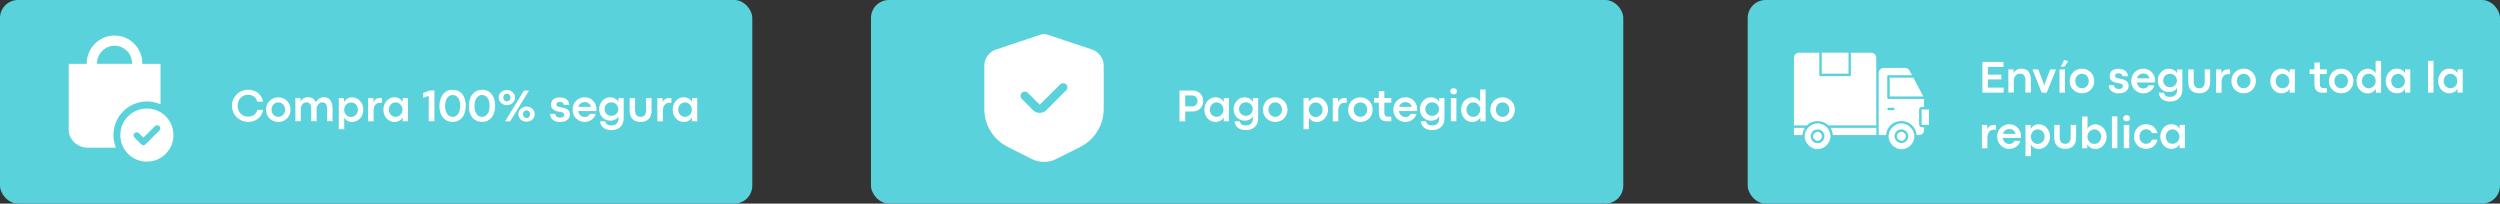 <?xml version="1.0" encoding="UTF-8"?>
<svg id="Layer_1" xmlns="http://www.w3.org/2000/svg" version="1.1" viewBox="0 0 431.98 35.18">
  <rect x="0" y="0" width="431.98" height="35.18" fill="#333333" stroke="none"/>
  <!-- Generator: Adobe Illustrator 29.5.1, SVG Export Plug-In . SVG Version: 2.1.0 Build 141)  -->
  <defs>
    <style>
      .st0 {
        fill-rule: evenodd;
      }

      .st0, .st1 {
        fill: #fff;
      }

      .st2 {
        fill: #59d2dc;
      }
    </style>
  </defs>
  <rect class="st2" width="129.99" height="35.18" rx="3.1" ry="3.1"/>
  <g>
    <path class="st1" d="M41.47,20.69c-.43-.25-.77-.58-1.02-1.01s-.37-.89-.37-1.4.12-.97.37-1.4.59-.76,1.02-1.01.9-.37,1.41-.37c.39,0,.77.08,1.13.23s.67.39.93.7.43.69.51,1.14h-.99c-.1-.39-.29-.69-.58-.89s-.62-.3-1.02-.3c-.33,0-.64.08-.91.24s-.49.38-.65.67-.24.61-.24.98.08.7.24.99.38.5.65.66.58.23.92.23c.4,0,.74-.1,1.02-.29s.48-.49.57-.88h1c-.08.45-.25.84-.5,1.15s-.57.54-.93.7-.74.23-1.13.23c-.51,0-.98-.12-1.41-.37h-.02Z"/>
    <path class="st1" d="M47,20.79c-.32-.19-.57-.45-.76-.77s-.27-.68-.27-1.07.09-.74.27-1.07.43-.58.76-.77.68-.29,1.08-.29.77.1,1.09.29.58.45.76.77.27.68.27,1.07-.09.75-.27,1.07-.44.58-.76.77-.69.28-1.09.28-.76-.1-1.08-.29h0ZM48.69,20.03c.18-.11.32-.26.42-.45s.15-.4.15-.64-.05-.45-.15-.64-.24-.34-.42-.45-.38-.16-.6-.16-.42.05-.6.16-.32.26-.42.45-.15.41-.15.64.05.45.15.64.24.34.42.45.38.16.6.16.43-.05.6-.16Z"/>
    <path class="st1" d="M57.08,17.32c.25.34.38.83.38,1.46v2.16h-.93v-2.14c0-.38-.07-.67-.22-.85s-.36-.27-.63-.27c-.17,0-.33.05-.48.15s-.27.25-.36.43-.13.39-.13.63v2.05h-.93v-2.14c0-.38-.07-.67-.22-.85s-.35-.27-.62-.27c-.17,0-.33.05-.48.15s-.27.25-.36.43-.13.39-.13.63v2.05h-.93v-4.02h.88v.62c.12-.22.29-.4.52-.54s.49-.21.78-.21c.33,0,.61.08.84.23s.39.38.5.68c.17-.3.37-.53.61-.68s.5-.22.79-.22c.5,0,.87.17,1.13.51h0Z"/>
    <path class="st1" d="M58.54,22.32v-5.39h.9v.68c.15-.24.34-.44.58-.58s.51-.21.79-.21c.37,0,.71.1,1.01.29s.53.45.7.77.25.68.25,1.07-.08.75-.25,1.07-.4.58-.7.77-.63.29-.99.29c-.29,0-.55-.07-.8-.21s-.43-.33-.57-.56l.02.46v1.55h-.95,0ZM61.25,20.05c.18-.1.32-.25.43-.44s.16-.41.16-.66-.05-.46-.16-.65-.25-.34-.43-.44-.38-.16-.6-.16-.41.06-.59.17-.32.26-.43.46-.16.4-.16.63.05.46.16.65.25.34.43.45.38.16.59.16.41-.05.59-.15v-.02Z"/>
    <path class="st1" d="M63.6,20.95v-4.02h.91v.73c.1-.23.24-.4.42-.53s.4-.19.66-.19h.43v.81h-.38c-.22,0-.41.05-.57.16s-.29.26-.38.46-.14.44-.14.72v1.87h-.95Z"/>
    <path class="st1" d="M67.18,20.79c-.29-.19-.52-.45-.68-.77s-.25-.68-.25-1.07.08-.74.25-1.07.39-.58.68-.78.61-.29.96-.29c.33,0,.62.07.87.21s.45.34.58.59v-.68h.9v4.02h-.9v-.68c-.13.25-.32.45-.58.59s-.54.21-.87.21c-.35,0-.68-.1-.96-.29h0ZM68.96,20.03c.18-.11.32-.26.43-.45s.16-.4.16-.63-.05-.44-.16-.63-.25-.34-.43-.46-.38-.17-.59-.17-.41.05-.59.16-.32.25-.43.44-.16.41-.16.65.05.47.16.66.25.34.43.44.38.15.59.15.41-.06.6-.17h-.01Z"/>
    <path class="st1" d="M75.05,20.95h-.97v-4.4l-.95.37v-.86l1.12-.43h.81v5.32h-.01Z"/>
    <path class="st1" d="M76.96,20.7c-.34-.25-.6-.58-.77-.99s-.26-.88-.26-1.39.09-1,.27-1.43.44-.76.78-1.01.75-.37,1.22-.37c.52,0,.95.13,1.29.38s.59.59.75,1.01.24.88.24,1.39-.09.98-.26,1.4-.43.75-.77,1-.76.37-1.24.37-.91-.12-1.26-.37h.01ZM78.91,19.94c.2-.16.35-.38.45-.66s.16-.61.16-.98-.05-.69-.15-.97-.25-.51-.45-.67-.44-.24-.71-.24-.49.08-.69.24-.35.38-.46.67-.16.62-.16.99.05.69.16.97.26.5.45.66.43.24.7.24.5-.08.69-.24h.01Z"/>
    <path class="st1" d="M82.04,20.7c-.34-.25-.6-.58-.77-.99s-.26-.88-.26-1.39.09-1,.27-1.43.44-.76.78-1.01.75-.37,1.22-.37c.52,0,.95.13,1.29.38s.59.59.75,1.01.24.88.24,1.39-.09.98-.26,1.4-.43.75-.77,1-.76.37-1.24.37-.91-.12-1.26-.37h.01ZM83.99,19.94c.2-.16.35-.38.45-.66s.16-.61.16-.98-.05-.69-.15-.97-.25-.51-.45-.67-.44-.24-.71-.24-.49.08-.69.24-.35.38-.46.67-.16.62-.16.99.05.69.16.97.26.5.45.66.43.24.7.24.5-.08.69-.24h.01Z"/>
    <path class="st1" d="M86.87,18c-.21-.11-.38-.27-.51-.47s-.19-.42-.19-.67.06-.47.19-.67.29-.36.51-.47.45-.17.71-.17.5.06.71.17.38.27.51.47c.13.2.19.42.19.67s-.06.47-.19.67-.29.36-.51.47-.45.17-.71.17-.5-.06-.71-.17ZM87.9,17.43c.09-.06.16-.13.22-.23s.08-.21.08-.33-.03-.24-.08-.35-.12-.18-.22-.24-.2-.09-.32-.09c-.18,0-.33.06-.44.19s-.17.29-.17.48c0,.12.03.23.08.33s.12.18.22.23.2.09.32.09.22-.03.31-.08ZM88.15,20.96h-.87l3.25-5.31h.88s-3.26,5.31-3.26,5.31ZM90.26,20.86c-.21-.11-.38-.27-.5-.47s-.19-.42-.19-.66.06-.47.19-.67.29-.36.51-.48.45-.17.71-.17.5.06.71.17.38.27.51.47.19.42.19.67-.06.47-.19.67-.29.36-.51.47-.45.17-.71.17-.5-.06-.71-.17h-.01ZM91.42,20.2c.11-.12.17-.28.17-.46,0-.13-.03-.24-.08-.34s-.13-.18-.22-.24-.2-.09-.31-.09-.22.03-.31.09-.16.14-.22.24-.08.21-.08.34.03.23.08.33.12.18.22.24.2.09.32.09c.18,0,.33-.06.44-.18v-.02Z"/>
    <path class="st1" d="M95.81,20.88c-.26-.13-.45-.3-.58-.52s-.19-.44-.19-.69h.91c0,.2.08.35.22.47s.34.18.6.18c.24,0,.42-.04.54-.13s.18-.21.18-.37c0-.11-.03-.2-.09-.26s-.15-.12-.27-.15-.28-.07-.48-.1c-.44-.06-.79-.18-1.05-.38s-.39-.48-.39-.87c0-.25.06-.46.18-.65s.29-.33.52-.43.5-.15.82-.15.6.05.85.16.44.26.57.46.2.42.2.67h-.93c-.01-.16-.07-.28-.19-.38s-.28-.14-.5-.14c-.19,0-.34.04-.44.12s-.15.19-.15.32c0,.1.02.19.07.24s.12.11.24.15.29.08.53.12c.31.05.57.11.79.2s.38.21.51.37.19.38.19.65c0,.29-.07.53-.22.72s-.34.34-.6.44-.54.15-.88.15c-.38,0-.69-.06-.95-.2h0Z"/>
    <path class="st1" d="M103.04,19.19h-3.14c.03.21.1.4.21.55s.24.28.39.36.33.12.51.12c.23,0,.43-.05.58-.14s.26-.23.33-.4h1.03c-.07.25-.19.48-.37.69s-.4.38-.67.51-.56.19-.88.19c-.39,0-.75-.1-1.07-.29s-.57-.45-.75-.77-.27-.68-.27-1.07.09-.74.27-1.07.43-.58.75-.77.67-.29,1.07-.29.74.09,1.05.28.55.44.72.75.26.66.26,1.03c0,.09,0,.2-.02.32h0ZM102.09,18.46c-.01-.15-.07-.29-.17-.41s-.23-.23-.38-.3-.33-.11-.51-.11c-.25,0-.48.07-.68.21s-.34.34-.41.62h2.15Z"/>
    <path class="st1" d="M104.58,22.26c-.29-.14-.51-.33-.65-.56s-.22-.48-.23-.75h.89c.04.23.15.41.31.54s.42.19.75.19c.28,0,.51-.05.69-.16s.31-.25.4-.42.12-.37.12-.6v-.41c-.13.26-.32.45-.56.57s-.52.19-.83.19c-.37,0-.71-.09-1-.27s-.53-.42-.69-.72-.25-.64-.25-1,.08-.7.25-1.01.39-.56.68-.75.62-.28.98-.28c.23,0,.44.04.63.11s.35.17.49.29.24.25.31.4v-.68h.9v3.55c0,.38-.08.72-.25,1.02s-.4.54-.72.71-.7.26-1.14.26-.8-.07-1.09-.21h.01ZM106.25,19.87c.18-.11.32-.25.43-.43s.16-.38.16-.59-.05-.4-.16-.58-.25-.32-.43-.43-.38-.16-.6-.16-.42.05-.6.15-.32.24-.43.41-.16.38-.16.61.05.42.16.6.25.32.43.42.38.15.6.15.41-.05.59-.16h.01Z"/>
    <path class="st1" d="M109.71,20.87c-.28-.14-.5-.35-.67-.65s-.24-.68-.24-1.14v-2.14h.94v2.12c0,.37.08.66.24.85s.4.29.71.29.55-.1.71-.29.24-.48.24-.85v-2.12h.94v2.14c0,.46-.08.84-.24,1.13s-.38.51-.66.65-.61.21-.98.21-.7-.07-.98-.21h0Z"/>
    <path class="st1" d="M113.59,20.95v-4.02h.91v.73c.1-.23.24-.4.42-.53s.4-.19.66-.19h.43v.81h-.38c-.22,0-.41.05-.57.16s-.29.26-.38.46-.14.44-.14.72v1.87h-.95Z"/>
    <path class="st1" d="M117.17,20.79c-.29-.19-.52-.45-.68-.77s-.25-.68-.25-1.07.08-.74.25-1.07.39-.58.68-.78.61-.29.96-.29c.33,0,.62.07.87.21s.45.34.58.59v-.68h.9v4.02h-.9v-.68c-.13.25-.32.45-.58.59s-.54.21-.87.21c-.35,0-.68-.1-.96-.29h0ZM118.96,20.03c.18-.11.32-.26.43-.45.1-.19.16-.4.16-.63s-.05-.44-.16-.63-.25-.34-.43-.46-.38-.17-.59-.17-.41.05-.59.16-.32.25-.43.44-.16.41-.16.65.05.47.16.66.25.34.43.44.38.15.59.15.41-.06.6-.17h-.01Z"/>
  </g>
  <rect class="st2" x="150.5" width="129.99" height="35.18" rx="3.1" ry="3.1"/>
  <g>
    <path class="st1" d="M203.81,20.95v-5.31h2.24c.35,0,.67.08.95.23s.5.37.66.64c.16.27.24.58.24.92,0,.36-.08.68-.23.96s-.37.49-.65.64-.59.23-.94.23h-1.28v1.7h-.99ZM206.02,18.39c.17,0,.32-.04.46-.13.14-.08.25-.2.33-.35s.12-.31.12-.49c0-.16-.04-.31-.12-.45-.08-.14-.19-.25-.33-.34s-.29-.13-.46-.13h-1.23v1.88h1.23Z"/>
    <path class="st1" d="M209.04,20.79c-.29-.19-.52-.45-.68-.77s-.25-.68-.25-1.07.08-.74.25-1.07.39-.58.68-.78c.29-.19.61-.29.96-.29.33,0,.62.07.87.21s.45.34.58.59v-.68h.9v4.02h-.9v-.68c-.13.25-.32.45-.58.59s-.54.21-.87.21c-.35,0-.68-.1-.96-.29h0ZM210.82,20.03c.18-.11.32-.26.43-.45.1-.19.16-.4.16-.63s-.05-.44-.16-.63-.25-.34-.43-.46-.38-.17-.59-.17-.41.05-.59.16-.32.25-.43.44-.16.41-.16.65.05.47.16.66.25.34.43.44.38.15.59.15.42-.06.6-.17h-.01Z"/>
    <path class="st1" d="M214.21,22.26c-.29-.14-.51-.33-.65-.56s-.22-.48-.23-.75h.89c.04.23.15.41.31.54.17.13.42.19.75.19.28,0,.51-.05.69-.16.18-.11.31-.25.4-.42.08-.18.12-.37.12-.6v-.41c-.13.26-.32.45-.56.57s-.52.19-.83.19c-.37,0-.71-.09-1-.27s-.53-.42-.69-.72c-.17-.3-.25-.64-.25-1s.08-.7.25-1.01.39-.56.68-.75.62-.28.98-.28c.23,0,.44.04.63.11s.35.17.49.29c.13.12.24.25.31.4v-.68h.9v3.55c0,.38-.08.72-.25,1.02s-.4.54-.72.71c-.32.17-.7.26-1.14.26s-.8-.07-1.09-.21h.01ZM215.88,19.87c.18-.11.32-.25.43-.43s.16-.38.16-.59-.05-.4-.16-.58c-.1-.18-.25-.32-.43-.43s-.38-.16-.6-.16-.42.05-.6.15-.32.24-.43.41c-.1.18-.16.38-.16.61s.05.42.16.6c.1.18.25.32.43.42s.38.15.6.15.41-.05.59-.16h.01Z"/>
    <path class="st1" d="M219.26,20.79c-.32-.19-.57-.45-.76-.77-.18-.32-.27-.68-.27-1.07s.09-.74.27-1.07c.18-.33.43-.58.76-.77.32-.19.68-.29,1.08-.29s.77.1,1.09.29c.32.19.58.45.76.77.18.33.27.68.27,1.07s-.09.75-.27,1.07c-.18.33-.44.58-.76.77s-.69.28-1.09.28-.76-.1-1.08-.29h0ZM220.95,20.03c.18-.11.32-.26.42-.45.1-.19.15-.4.15-.64s-.05-.45-.15-.64c-.1-.19-.24-.34-.42-.45s-.38-.16-.6-.16-.42.05-.6.16-.32.26-.42.45c-.1.19-.15.41-.15.64s.05.45.15.64c.1.19.24.34.42.45s.38.16.6.16.43-.05.6-.16Z"/>
    <path class="st1" d="M225.24,22.32v-5.39h.9v.68c.15-.24.34-.44.58-.58s.51-.21.79-.21c.37,0,.71.1,1.01.29.3.19.53.45.7.77s.25.68.25,1.07-.08.75-.25,1.07-.4.58-.7.77c-.29.19-.63.29-.99.29-.29,0-.55-.07-.8-.21s-.43-.33-.57-.56l.02.46v1.55h-.95.01ZM227.94,20.05c.18-.1.32-.25.43-.44.11-.19.16-.41.16-.66s-.05-.46-.16-.65-.25-.34-.43-.44c-.18-.11-.38-.16-.6-.16s-.41.06-.59.17-.32.26-.43.46-.16.4-.16.63.05.46.16.65.25.34.43.45.38.16.59.16.41-.05.59-.15v-.02Z"/>
    <path class="st1" d="M230.29,20.95v-4.02h.91v.73c.1-.23.24-.4.42-.53s.4-.19.66-.19h.43v.81h-.38c-.22,0-.41.05-.57.16s-.29.26-.38.46c-.09.2-.14.44-.14.72v1.87h-.95,0Z"/>
    <path class="st1" d="M233.98,20.79c-.32-.19-.57-.45-.76-.77-.18-.32-.27-.68-.27-1.07s.09-.74.27-1.07c.18-.33.43-.58.76-.77.32-.19.68-.29,1.08-.29s.77.1,1.09.29c.32.19.58.45.76.77.18.33.27.68.27,1.07s-.09.75-.27,1.07c-.18.33-.44.58-.76.77s-.69.28-1.09.28-.76-.1-1.08-.29h0ZM235.67,20.03c.18-.11.32-.26.42-.45.1-.19.15-.4.15-.64s-.05-.45-.15-.64c-.1-.19-.24-.34-.42-.45s-.38-.16-.6-.16-.42.05-.6.16-.32.26-.42.45c-.1.19-.15.41-.15.64s.05.45.15.64c.1.19.24.34.42.45s.38.16.6.16.43-.05.6-.16Z"/>
    <path class="st1" d="M239.58,20.95c-.38,0-.7-.11-.95-.32s-.38-.62-.38-1.21v-1.68h-.83v-.81h.83v-1.18h.95v1.18h1.2v.81h-1.2v1.72c0,.47.19.7.58.7h.62v.79h-.82,0Z"/>
    <path class="st1" d="M244.86,19.19h-3.14c.03.21.1.4.21.55s.24.28.39.36c.16.08.33.12.51.12.23,0,.43-.05.58-.14.15-.09.26-.23.33-.4h1.03c-.07.25-.19.48-.37.69-.18.21-.4.38-.67.51-.27.13-.56.19-.88.19-.39,0-.75-.1-1.07-.29s-.57-.45-.75-.77-.27-.68-.27-1.07.09-.74.27-1.07.43-.58.75-.77.67-.29,1.07-.29.74.09,1.05.28.55.44.72.75.26.66.26,1.03c0,.09,0,.2-.02.32ZM243.91,18.46c0-.15-.07-.29-.17-.41-.1-.13-.23-.23-.38-.3-.16-.07-.33-.11-.51-.11-.25,0-.48.07-.68.21s-.34.34-.41.62h2.15Z"/>
    <path class="st1" d="M246.4,22.26c-.29-.14-.51-.33-.65-.56s-.22-.48-.23-.75h.89c.04.23.15.41.31.54.17.13.42.19.75.19.28,0,.51-.05.69-.16.18-.11.31-.25.4-.42.08-.18.12-.37.12-.6v-.41c-.13.26-.32.45-.56.57s-.52.19-.83.19c-.37,0-.71-.09-1-.27s-.53-.42-.69-.72c-.17-.3-.25-.64-.25-1s.08-.7.25-1.01.39-.56.68-.75.62-.28.98-.28c.23,0,.44.04.63.11s.35.17.49.29c.13.12.24.25.31.4v-.68h.9v3.55c0,.38-.08.72-.25,1.02s-.4.54-.72.71c-.32.17-.7.26-1.14.26s-.8-.07-1.09-.21h.01ZM248.07,19.87c.18-.11.32-.25.43-.43s.16-.38.16-.59-.05-.4-.16-.58c-.1-.18-.25-.32-.43-.43s-.38-.16-.6-.16-.42.05-.6.15-.32.24-.43.41c-.1.18-.16.38-.16.61s.05.42.16.6c.1.18.25.32.43.42s.38.15.6.15.41-.05.59-.16h.01Z"/>
    <path class="st1" d="M250.75,16.16c-.11-.1-.16-.23-.16-.39s.05-.28.16-.38.25-.15.43-.15.33.05.43.15c.11.1.16.23.16.38s-.05.29-.16.39-.25.15-.44.15-.32-.05-.42-.15h0ZM250.7,20.95v-4.02h.95v4.02h-.95Z"/>
    <path class="st1" d="M253.41,20.79c-.29-.19-.53-.45-.69-.77-.17-.33-.25-.68-.25-1.07s.08-.75.25-1.07.39-.58.69-.77.64-.29,1.02-.29c.21,0,.4.04.58.11s.33.17.46.29.23.24.31.38l-.02-.42v-1.72h.94v5.5h-.9v-.68c-.13.23-.32.42-.56.57-.24.15-.52.23-.83.23-.37,0-.71-.09-1-.28h0ZM255.18,20.04c.18-.11.32-.26.43-.46s.16-.4.16-.64-.05-.44-.16-.63c-.1-.19-.25-.34-.43-.45s-.38-.17-.6-.17-.42.05-.6.16-.32.26-.43.45c-.1.19-.16.4-.16.64s.05.45.15.64.24.34.42.45.38.17.61.17.42-.06.6-.17h.01Z"/>
    <path class="st1" d="M258.55,20.79c-.32-.19-.57-.45-.76-.77-.18-.32-.27-.68-.27-1.07s.09-.74.27-1.07.43-.58.76-.77c.32-.19.68-.29,1.08-.29s.77.1,1.09.29.58.45.76.77c.18.33.27.68.27,1.07s-.09.75-.27,1.07c-.18.33-.44.58-.76.77s-.69.28-1.09.28-.76-.1-1.08-.29h0ZM260.24,20.03c.18-.11.32-.26.42-.45s.15-.4.15-.64-.05-.45-.15-.64c-.1-.19-.24-.34-.42-.45s-.38-.16-.6-.16-.42.05-.6.16-.32.26-.42.45-.15.41-.15.64.05.45.15.64c.1.19.24.34.42.45.18.11.38.16.6.16s.43-.05.6-.16Z"/>
  </g>
  <rect class="st2" x="301.99" width="129.99" height="35.18" rx="3.1" ry="3.1"/>
  <g>
    <path class="st1" d="M346.22,16.01h-3.68v-5.31h3.64v.87h-2.67v1.33h2.3v.82h-2.3v1.42h2.7v.87h0Z"/>
    <path class="st1" d="M347.03,16.01v-4.02h.9v.62c.12-.22.3-.4.54-.54s.52-.21.83-.21c.53,0,.94.17,1.21.51s.41.83.41,1.46v2.16h-.95v-2.14c0-.39-.08-.67-.24-.85s-.39-.27-.69-.27c-.19,0-.37.05-.53.14-.16.1-.29.23-.39.42s-.15.4-.15.65v2.05h-.95v.02Z"/>
    <path class="st1" d="M353.67,16.01h-.88l-1.6-4.02h1l.93,2.43.11.42.1-.42.93-2.43h1.01l-1.61,4.02h.01Z"/>
    <path class="st1" d="M356.81,16.01h-.95v-4.02h.95v4.02ZM356.71,11.52h-.63l.59-1.18.7.25-.66.93Z"/>
    <path class="st1" d="M358.66,15.84c-.32-.19-.57-.45-.76-.77-.18-.32-.27-.68-.27-1.07s.09-.74.27-1.07.43-.58.76-.77c.32-.19.68-.29,1.08-.29s.77.1,1.09.29.58.45.76.77c.18.33.27.68.27,1.07s-.09.75-.27,1.07c-.18.33-.44.58-.76.77s-.69.28-1.09.28-.76-.1-1.08-.29h0ZM360.36,15.09c.18-.11.32-.26.42-.45s.15-.4.15-.64-.05-.45-.15-.64c-.1-.19-.24-.34-.42-.45s-.38-.16-.6-.16-.42.05-.6.16-.32.26-.42.45-.15.41-.15.64.05.45.15.64c.1.19.24.34.42.45.18.11.38.16.6.16s.42-.05.6-.16Z"/>
    <path class="st1" d="M365.14,15.93c-.26-.13-.46-.3-.58-.52-.13-.21-.19-.44-.19-.69h.91c0,.2.08.35.22.47s.34.18.6.18c.24,0,.42-.04.54-.13s.18-.21.18-.37c0-.11-.03-.2-.09-.26s-.15-.12-.27-.15c-.12-.04-.28-.07-.48-.1-.44-.06-.79-.18-1.05-.38-.26-.19-.39-.48-.39-.87,0-.25.06-.46.18-.65s.29-.33.52-.43.5-.15.82-.15.6.05.85.16c.24.11.43.26.57.46.13.2.2.42.2.67h-.93c-.01-.16-.08-.28-.19-.38-.12-.09-.29-.14-.5-.14-.19,0-.34.04-.44.12s-.15.19-.15.32c0,.1.02.19.07.24.04.06.12.11.24.15s.29.08.53.12c.31.05.57.11.79.2.21.08.38.21.51.37s.19.38.19.65c0,.29-.07.53-.22.72s-.34.34-.6.44c-.25.1-.54.15-.88.15-.38,0-.69-.06-.95-.2h-.01Z"/>
    <path class="st1" d="M372.36,14.25h-3.14c.03.21.1.4.21.55s.24.28.39.36c.16.08.33.12.51.12.23,0,.43-.05.58-.14s.26-.23.33-.4h1.03c-.07.25-.19.48-.37.69s-.4.38-.67.51c-.27.13-.56.19-.88.19-.39,0-.75-.1-1.07-.29s-.57-.45-.75-.77-.27-.68-.27-1.07.09-.74.27-1.07.43-.58.75-.77c.32-.19.67-.29,1.07-.29s.74.09,1.05.28.55.44.72.75.26.66.26,1.03c0,.09,0,.2-.02.32h0ZM371.41,13.52c-.01-.15-.07-.29-.17-.41-.1-.13-.23-.23-.38-.3-.16-.07-.33-.11-.51-.11-.25,0-.48.07-.68.21s-.34.34-.41.62h2.15Z"/>
    <path class="st1" d="M373.9,17.32c-.29-.14-.51-.33-.65-.56s-.22-.48-.23-.75h.89c.04.23.15.41.31.54.17.13.42.19.75.19.28,0,.51-.05.69-.16s.31-.25.4-.42c.08-.18.12-.37.12-.6v-.41c-.13.26-.32.45-.56.57s-.52.19-.83.19c-.37,0-.71-.09-1-.27-.3-.18-.53-.42-.69-.72-.17-.3-.25-.64-.25-1s.08-.7.25-1.01.39-.56.68-.75c.29-.19.62-.28.98-.28.23,0,.44.04.63.11s.35.17.49.29c.13.12.24.25.31.4v-.68h.9v3.55c0,.38-.08.72-.25,1.02s-.41.54-.72.71c-.32.17-.7.26-1.14.26s-.8-.07-1.09-.21h.01ZM375.57,14.93c.18-.11.32-.25.43-.43s.16-.38.16-.59-.05-.4-.16-.58c-.1-.18-.25-.32-.43-.43-.18-.11-.38-.16-.6-.16s-.42.05-.6.15-.32.24-.43.41c-.1.18-.16.38-.16.61s.05.42.16.6c.1.18.25.32.43.42s.38.15.6.15.41-.05.59-.16h.01Z"/>
    <path class="st1" d="M379.03,15.92c-.28-.14-.5-.35-.67-.65-.16-.3-.24-.68-.24-1.14v-2.14h.94v2.12c0,.37.08.66.24.85s.4.29.71.29.55-.1.71-.29c.16-.2.24-.48.24-.85v-2.12h.94v2.14c0,.46-.08.84-.24,1.13-.16.3-.38.51-.66.65s-.61.21-.98.21-.7-.07-.98-.21h0Z"/>
    <path class="st1" d="M382.92,16.01v-4.02h.91v.73c.1-.23.24-.4.42-.53s.4-.19.66-.19h.43v.81h-.38c-.22,0-.41.05-.57.16s-.29.26-.38.46-.14.44-.14.72v1.87h-.95,0Z"/>
    <path class="st1" d="M386.6,15.84c-.32-.19-.57-.45-.76-.77-.18-.32-.27-.68-.27-1.07s.09-.74.27-1.07.43-.58.76-.77c.32-.19.68-.29,1.08-.29s.77.1,1.09.29.58.45.76.77c.18.33.27.68.27,1.07s-.09.75-.27,1.07c-.18.33-.44.58-.76.77s-.69.28-1.09.28-.76-.1-1.08-.29h0ZM388.29,15.09c.18-.11.32-.26.42-.45s.15-.4.15-.64-.05-.45-.15-.64c-.1-.19-.24-.34-.42-.45s-.38-.16-.6-.16-.42.05-.6.16-.32.26-.42.45-.15.41-.15.64.05.45.15.64c.1.19.24.34.42.45.18.11.38.16.6.16s.42-.05.6-.16Z"/>
    <path class="st1" d="M393.22,15.84c-.29-.19-.52-.45-.68-.77s-.25-.68-.25-1.07.08-.74.25-1.07.39-.58.68-.78c.29-.19.61-.29.96-.29.33,0,.62.07.87.21s.45.34.58.59v-.68h.9v4.02h-.9v-.68c-.13.25-.32.45-.58.59-.26.14-.54.21-.87.21-.35,0-.68-.1-.96-.29h0ZM395,15.09c.18-.11.32-.26.43-.45.1-.19.16-.4.16-.63s-.05-.44-.16-.63-.25-.34-.43-.46-.38-.17-.59-.17-.41.05-.59.16-.32.25-.43.44-.16.41-.16.65.05.47.16.66c.11.19.25.34.43.44s.38.15.59.15.41-.06.6-.17h-.01Z"/>
    <path class="st1" d="M401.24,16.01c-.38,0-.7-.11-.95-.32s-.38-.62-.38-1.21v-1.68h-.83v-.81h.83v-1.18h.95v1.18h1.2v.81h-1.2v1.72c0,.47.19.7.58.7h.62v.79h-.82,0Z"/>
    <path class="st1" d="M403.45,15.84c-.32-.19-.57-.45-.76-.77-.18-.32-.27-.68-.27-1.07s.09-.74.27-1.07.43-.58.76-.77c.32-.19.68-.29,1.08-.29s.77.1,1.09.29.58.45.76.77c.18.33.27.68.27,1.07s-.09.75-.27,1.07c-.18.33-.44.58-.76.77s-.69.28-1.09.28-.76-.1-1.08-.29h0ZM405.14,15.09c.18-.11.32-.26.42-.45s.15-.4.15-.64-.05-.45-.15-.64c-.1-.19-.24-.34-.42-.45s-.38-.16-.6-.16-.42.05-.6.16-.32.26-.42.45-.15.41-.15.64.05.45.15.64c.1.19.24.34.42.45.18.11.38.16.6.16s.42-.05.6-.16Z"/>
    <path class="st1" d="M408.14,15.85c-.3-.19-.53-.45-.69-.77-.17-.33-.25-.68-.25-1.07s.08-.75.25-1.07.39-.58.69-.77.63-.29,1.02-.29c.21,0,.4.04.58.11s.33.17.46.29.23.24.31.38l-.02-.42v-1.72h.94v5.5h-.9v-.68c-.13.23-.32.42-.56.57s-.52.23-.83.23c-.37,0-.71-.09-1-.28h0ZM409.91,15.09c.18-.11.32-.26.43-.46s.16-.4.16-.64-.05-.44-.16-.63c-.11-.19-.25-.34-.43-.45s-.38-.17-.6-.17-.42.05-.6.16-.32.26-.43.45c-.1.19-.16.4-.16.64s.05.45.15.64.24.34.42.45.38.17.61.17.41-.06.6-.17h.01Z"/>
    <path class="st1" d="M413.17,15.84c-.29-.19-.52-.45-.68-.77s-.25-.68-.25-1.07.08-.74.25-1.07.39-.58.68-.78.61-.29.96-.29c.33,0,.62.07.87.21s.45.34.58.59v-.68h.9v4.02h-.9v-.68c-.13.25-.32.45-.58.59-.26.14-.54.21-.87.21-.35,0-.68-.1-.96-.29h0ZM414.96,15.09c.18-.11.32-.26.43-.45s.16-.4.16-.63-.05-.44-.16-.63-.25-.34-.43-.46-.38-.17-.59-.17-.41.05-.59.16-.32.25-.43.44-.16.41-.16.65.05.47.16.66.25.34.43.44.38.15.59.15.42-.06.6-.17h-.01Z"/>
    <path class="st1" d="M420.49,16.01h-.95v-5.5h.95v5.5Z"/>
    <path class="st1" d="M422.23,15.84c-.29-.19-.52-.45-.68-.77s-.25-.68-.25-1.07.08-.74.25-1.07.39-.58.68-.78.61-.29.96-.29c.33,0,.62.07.87.21s.45.34.58.59v-.68h.9v4.02h-.9v-.68c-.13.25-.32.45-.58.59-.26.14-.54.21-.87.21-.35,0-.68-.1-.96-.29h0ZM424.02,15.09c.18-.11.32-.26.43-.45s.16-.4.16-.63-.05-.44-.16-.63-.25-.34-.43-.46-.38-.17-.59-.17-.41.05-.59.16-.32.25-.43.44-.16.41-.16.65.05.47.16.66.25.34.43.44.38.15.59.15.42-.06.6-.17h-.01Z"/>
    <path class="st1" d="M342.46,25.61v-4.02h.91v.73c.1-.23.24-.4.42-.53s.4-.19.66-.19h.43v.81h-.38c-.22,0-.41.05-.57.16s-.29.26-.38.46c-.09.2-.14.44-.14.72v1.87h-.95,0Z"/>
    <path class="st1" d="M349.2,23.85h-3.14c.03.21.1.4.21.55s.24.28.39.36c.16.08.33.12.51.12.23,0,.43-.05.58-.14s.26-.23.33-.4h1.03c-.07.25-.19.48-.37.69-.18.21-.4.38-.67.51-.27.13-.56.19-.88.19-.39,0-.75-.09-1.07-.29-.32-.19-.57-.45-.75-.77s-.27-.68-.27-1.07.09-.75.27-1.07.43-.58.75-.77.67-.29,1.07-.29.74.09,1.05.28.55.44.72.75.26.66.26,1.03c0,.09,0,.2-.02.32h0ZM348.26,23.12c-.01-.15-.07-.29-.17-.41-.1-.13-.23-.23-.38-.3-.16-.07-.33-.11-.51-.11-.25,0-.48.07-.68.21s-.34.34-.41.62h2.15Z"/>
    <path class="st1" d="M349.99,26.98v-5.39h.9v.68c.15-.25.34-.44.58-.58s.51-.21.79-.21c.37,0,.71.1,1.01.29.3.19.53.45.7.77s.25.68.25,1.07-.08.75-.25,1.07-.4.58-.7.77c-.3.19-.63.29-.99.29-.29,0-.55-.07-.8-.21s-.43-.33-.57-.56l.02.46v1.55h-.95.01ZM352.7,24.7c.18-.1.32-.25.43-.44s.16-.41.16-.66-.05-.46-.16-.65-.25-.34-.43-.44c-.18-.11-.38-.16-.6-.16s-.41.06-.59.17-.32.26-.43.46-.16.4-.16.63.05.46.16.65c.11.19.25.34.43.45s.38.16.59.16.41-.05.59-.15v-.02Z"/>
    <path class="st1" d="M355.87,25.52c-.28-.14-.5-.35-.67-.65-.16-.3-.24-.68-.24-1.14v-2.14h.94v2.12c0,.37.08.66.24.85s.4.29.71.29.55-.1.71-.29c.16-.2.24-.48.24-.85v-2.12h.94v2.14c0,.46-.08.84-.24,1.13-.16.3-.38.51-.66.65s-.61.21-.98.21-.7-.07-.98-.21h0Z"/>
    <path class="st1" d="M361.24,25.52c-.25-.14-.44-.34-.58-.58v.68h-.9v-5.5h.95v1.61l-.02.53c.13-.23.32-.42.56-.56s.5-.21.79-.21c.37,0,.71.1,1.01.29.3.19.53.45.7.77s.25.68.25,1.07-.08.75-.25,1.07-.4.58-.7.77c-.3.19-.63.29-.99.29-.29,0-.56-.07-.81-.21v-.02ZM362.47,24.7c.18-.1.32-.25.43-.44s.16-.41.16-.66-.05-.46-.16-.65-.25-.34-.43-.44c-.18-.11-.38-.16-.6-.16s-.41.06-.59.17-.32.26-.43.46-.16.4-.16.63.05.46.16.65c.11.19.25.34.43.45s.38.16.59.16.41-.05.59-.15v-.02Z"/>
    <path class="st1" d="M365.87,25.61h-.95v-5.5h.95v5.5Z"/>
    <path class="st1" d="M367.02,20.81c-.11-.1-.16-.23-.16-.39s.05-.28.16-.38.25-.15.43-.15.33.05.43.15c.11.1.16.23.16.38s-.05.29-.16.39c-.11.1-.25.15-.44.15s-.32-.05-.42-.15h0ZM366.97,25.61v-4.02h.95v4.02h-.95Z"/>
    <path class="st1" d="M369.75,25.44c-.32-.19-.56-.45-.74-.77s-.27-.68-.27-1.07.09-.74.27-1.07.43-.58.74-.78.67-.29,1.06-.29c.34,0,.64.07.92.2.28.13.51.31.69.55.18.23.31.5.39.79h-.96c-.09-.22-.22-.38-.4-.49s-.39-.17-.63-.17c-.2,0-.38.05-.56.15-.17.1-.32.25-.42.44-.11.19-.16.41-.16.66s.05.48.16.67c.11.19.25.33.42.44.17.1.36.15.56.15.24,0,.45-.06.63-.18s.31-.3.4-.54h.96c-.07.31-.2.58-.38.83s-.42.43-.69.56c-.28.13-.59.2-.92.2-.39,0-.74-.09-1.06-.29h-.01Z"/>
    <path class="st1" d="M374.22,25.44c-.29-.19-.52-.45-.68-.77s-.25-.68-.25-1.07.08-.74.25-1.07.39-.58.68-.78c.29-.19.61-.29.96-.29.33,0,.62.07.87.21s.45.34.58.59v-.68h.9v4.02h-.9v-.68c-.13.25-.32.45-.58.59s-.54.21-.87.21c-.35,0-.68-.09-.96-.29h0ZM376,24.69c.18-.11.32-.26.43-.45.1-.19.16-.4.16-.63s-.05-.44-.16-.63-.25-.34-.43-.46-.38-.17-.59-.17-.41.05-.59.16-.32.25-.43.44-.16.41-.16.65.05.47.16.66c.11.19.25.34.43.44s.38.15.59.15.41-.06.6-.17h-.01Z"/>
  </g>
  <path class="st1" d="M188.7,8.56l-7.67-2.56c-.2-.07-.42-.1-.63-.1s-.43.03-.63.1l-7.67,2.56c-1.2.4-2.02,1.53-2.02,2.8v7.45c0,2.81,1.56,5.33,4.07,6.59l4.19,2.1c1.27.63,2.84.63,4.11,0l4.19-2.1c2.51-1.26,4.07-3.78,4.07-6.59v-7.45c0-1.27-.81-2.39-2.02-2.8h0ZM184.23,15.6l-3.44,3.44c-.31.3-.71.47-1.14.47s-.84-.17-1.14-.47h0l-1.96-1.96c-.14-.14-.21-.32-.21-.52s.08-.38.22-.52c.13-.13.32-.21.52-.21s.39.08.52.21l2.06,2.06,3.53-3.53c.26-.26.78-.26,1.04,0,.14.14.21.32.21.52s-.07.38-.21.52h0Z"/>
  <path class="st1" d="M15.06,25.52h4.97c-.26-.67-.43-1.42-.43-2.18,0-3.19,2.59-5.81,5.81-5.81.84,0,1.61.17,2.33.5v-6.99h-3.15v-.1c0-2.64-2.16-4.8-4.8-4.8s-4.8,2.16-4.8,4.8v.1h-3.12v11.4c0,1.66,1.51,3.07,3.19,3.07h0ZM19.79,7.9c1.68,0,3.03,1.37,3.03,3.03v.1h-6.05v-.1c0-1.66,1.37-3.03,3.03-3.03h-.01ZM29.97,23.34c0-2.52-2.04-4.59-4.59-4.59s-4.59,2.04-4.59,4.59,2.04,4.59,4.59,4.59,4.59-2.06,4.59-4.59ZM27.54,22.55l-2.38,2.38c-.22.22-.55.22-.77,0l-1.15-1.15c-.1-.1-.17-.24-.17-.38s.05-.29.17-.38c.22-.22.55-.22.77,0l.77.77,1.99-1.99c.22-.22.55-.22.77,0,.1.1.17.24.17.38s-.05.26-.17.38h0Z"/>
  <path class="st0" d="M324.22,21.67h-8.3c-.94-.99-2.76-.99-3.7,0h-2.24v-11.69c0-.47.4-.87.87-.87h3.51v3.84c0,.12.09.21.21.21h5.04c.12,0,.21-.09.21-.21v-3.84h3.51c.47,0,.87.4.87.87v11.69h0ZM319.41,9.1h-4.62v3.63h4.62v-3.63ZM315.64,21.97c2,2.15-1.01,5.16-3.14,3.14-2.03-2.12.99-5.14,3.14-3.14ZM314.06,22.37c-1.56.05-1.56,2.33,0,2.38,1.58-.07,1.58-2.36,0-2.38ZM313.51,24.09c.73.71,1.79-.35,1.08-1.08-.71-.71-1.77.35-1.08,1.08ZM316.7,23.34h7.52v-1.25h-7.94c.24.35.4.78.42,1.25h0ZM332.47,22.02c0,.35.02.83-.26,1.06-.24.28-.68.26-1.04.26-.33-3.23-4.95-3.23-5.28,0h-1.27v-10.73c0-.24.09-.45.26-.61.16-.16.38-.26.61-.26h3.7c.68-.05.92.8,1.2,1.25h-4.08c-.12,0-.21.09-.21.21v3.68c0,.12.09.21.21.21h6.15v1.39h-.35c-.28,0-.5.21-.5.5v2.52c0,.28.24.5.5.5h.35v.02ZM327.16,18.62h-.83c-.28,0-.28.42,0,.42h.83c.26,0,.26-.42,0-.42ZM309.98,22.09v1.25h1.46c.05-.47.19-.9.45-1.25h-1.91ZM330.13,25.13c-2.15,2-5.16-1.01-3.14-3.14,2.12-2.03,5.14.99,3.14,3.14ZM327.71,22.7c-1.08,1.13.54,2.76,1.67,1.67,1.08-1.11-.54-2.74-1.67-1.67ZM328.01,23.01c-.71.73.35,1.79,1.08,1.08.68-.73-.35-1.79-1.08-1.08ZM333.29,18.93s-.59-.02-.61-.02h-.57s-.07.05-.07.07v2.52s.05.07.07.07h1.13s.05,0,.05-.02c.02-.02.02-.05.02-.07v-2.5s0-.02-.02-.05h0ZM326.53,16.67h5.8l-1.72-3.25h-4.08v3.25Z"/>
</svg>